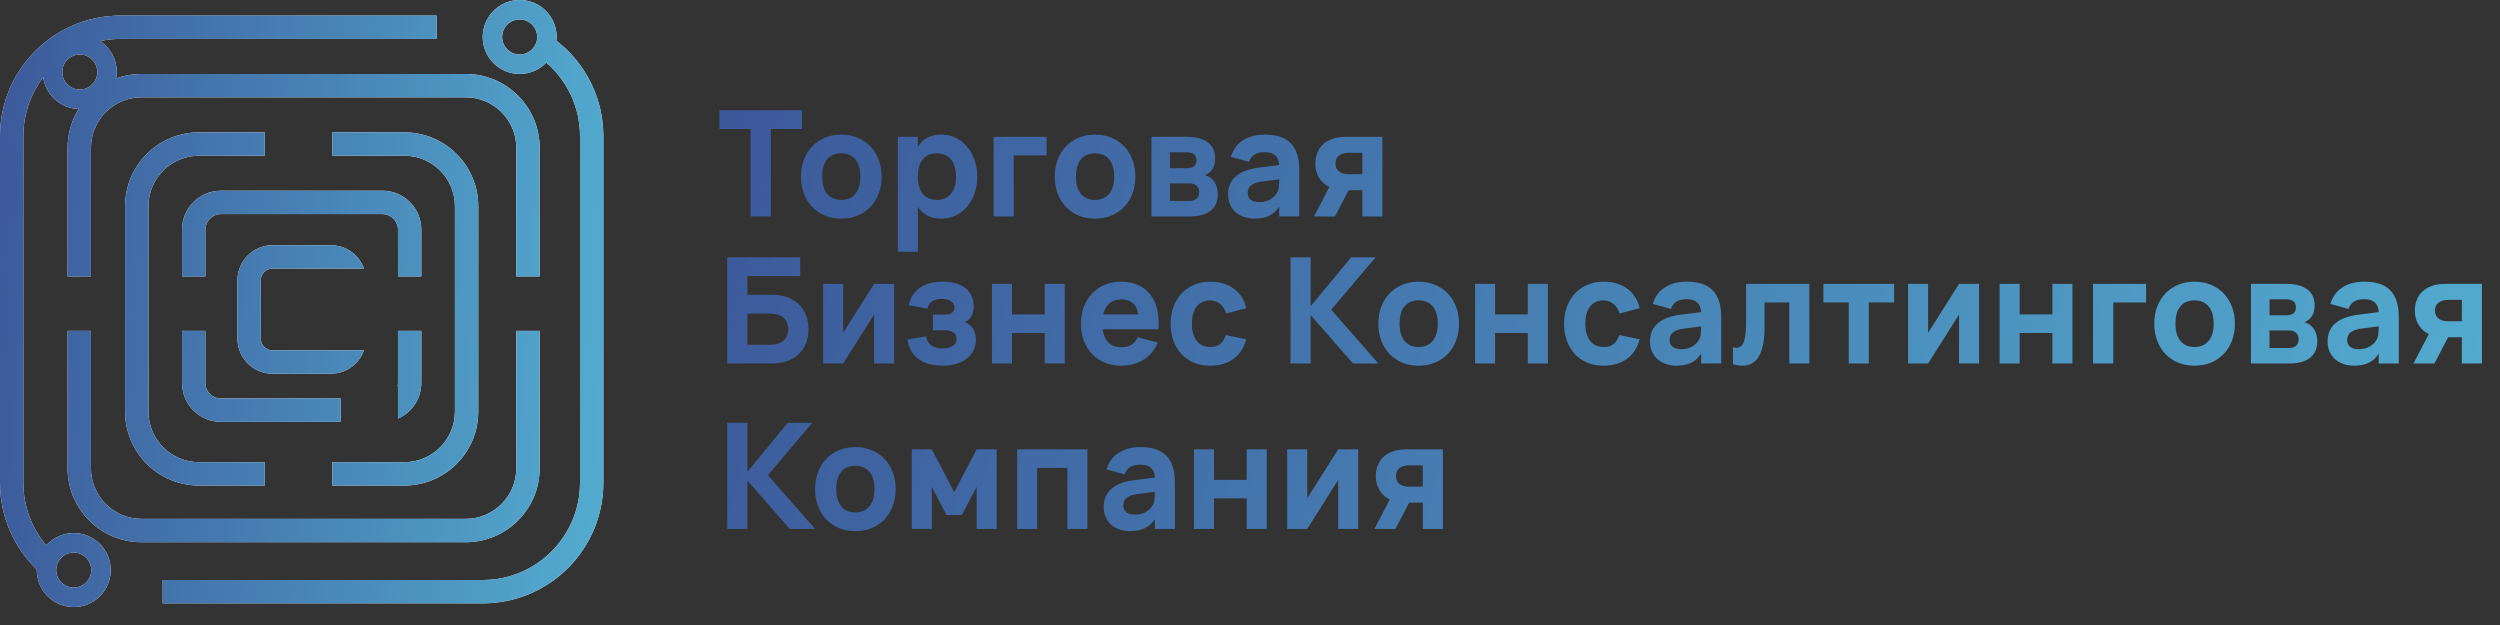 <?xml version="1.0" encoding="UTF-8"?> <svg xmlns="http://www.w3.org/2000/svg" width="136" height="34" viewBox="0 0 136 34" fill="none"><rect x="0" y="0" width="136" height="34" fill="#333333" stroke="none"/><path fill-rule="evenodd" clip-rule="evenodd" d="M28.27 2.965C28.797 2.965 29.223 2.538 29.223 2.012C29.223 1.485 28.797 1.059 28.27 1.059C27.744 1.059 27.317 1.485 27.317 2.012C27.317 2.538 27.744 2.965 28.27 2.965ZM28.27 4.023C28.84 4.023 29.354 3.787 29.72 3.406C30.842 4.377 31.552 5.811 31.552 7.412V26.258C31.552 29.182 29.182 31.552 26.258 31.552H8.85V32.823L26.258 32.823C29.884 32.823 32.823 29.884 32.823 26.258V7.412C32.823 5.298 31.824 3.417 30.272 2.216C30.279 2.149 30.282 2.081 30.282 2.012C30.282 0.901 29.381 0 28.27 0C27.159 0 26.259 0.901 26.259 2.012C26.259 3.123 27.159 4.023 28.27 4.023ZM6.565 0.847H23.75V2.118H6.565C6.181 2.118 5.806 2.158 5.446 2.236C5.992 2.596 6.353 3.215 6.353 3.918C6.353 4.036 6.343 4.153 6.323 4.266C6.753 4.109 7.217 4.024 7.701 4.024H25.334C27.556 4.024 29.357 5.825 29.357 8.047V15.035H28.087V8.047C28.087 6.527 26.854 5.294 25.334 5.294H7.701C6.181 5.294 4.948 6.527 4.948 8.047V15.035H3.677V8.047C3.677 7.27 3.898 6.544 4.28 5.928C3.295 5.899 2.488 5.161 2.35 4.207C1.673 5.097 1.271 6.207 1.271 7.412V26.258C1.271 27.557 1.738 28.747 2.515 29.668C2.883 29.258 3.417 29 4.012 29C5.123 29 6.023 29.901 6.023 31.012C6.023 32.123 5.123 33.023 4.012 33.023C2.901 33.023 2 32.123 2 31.012C2 31 2 30.988 2 30.977C0.767 29.783 0 28.11 0 26.258V7.412C0 3.786 2.939 0.847 6.565 0.847ZM14.823 13.341H18C18.83 13.341 19.536 13.871 19.797 14.611H18H17.576H14.823C14.473 14.611 14.188 14.896 14.188 15.247V18.423C14.188 18.774 14.473 19.058 14.823 19.058H17.576H18H19.797C19.536 19.799 18.83 20.329 18 20.329H14.823C13.771 20.329 12.918 19.476 12.918 18.423V15.247C12.918 14.194 13.771 13.341 14.823 13.341ZM28.087 18V25.473C28.087 26.994 26.854 28.226 25.334 28.226H7.701C6.181 28.226 4.948 26.994 4.948 25.473V18H3.677V25.473C3.677 27.695 5.479 29.497 7.701 29.497H25.334C27.556 29.497 29.357 27.695 29.357 25.473V18H28.087ZM12.02 10.376H20.803C21.972 10.376 22.92 11.324 22.92 12.494V15.035H21.65V12.494C21.65 12.026 21.27 11.647 20.803 11.647H12.02C11.552 11.647 11.173 12.026 11.173 12.494V15.035H9.903V12.494C9.903 11.324 10.851 10.376 12.02 10.376ZM9.903 18V20.831C9.903 22 10.851 22.948 12.02 22.948H18.529V21.678H12.02C11.552 21.678 11.173 21.299 11.173 20.831V18H9.903ZM22.92 20.831C22.92 21.699 22.398 22.445 21.65 22.772V21.009H21.631C21.643 20.951 21.65 20.892 21.65 20.831V18H22.92V20.831ZM10.828 7.2H14.4V8.471H10.828C9.308 8.471 8.075 9.703 8.075 11.223V22.39C8.075 23.91 9.308 25.143 10.828 25.143H14.4V26.413H10.828C8.606 26.413 6.805 24.612 6.805 22.39V11.223C6.805 9.001 8.606 7.2 10.828 7.2ZM18.081 26.413H21.995C24.217 26.413 26.018 24.612 26.018 22.39V11.223C26.018 9.001 24.217 7.2 21.995 7.2H18.081V8.471H21.995C23.515 8.471 24.747 9.703 24.747 11.223V22.39C24.747 23.91 23.515 25.143 21.995 25.143H18.081V26.413ZM5.294 3.918C5.294 4.444 4.867 4.871 4.341 4.871C3.815 4.871 3.388 4.444 3.388 3.918C3.388 3.391 3.815 2.965 4.341 2.965C4.867 2.965 5.294 3.391 5.294 3.918ZM4.965 31.012C4.965 31.538 4.538 31.965 4.012 31.965C3.485 31.965 3.059 31.538 3.059 31.012C3.059 30.485 3.485 30.059 4.012 30.059C4.538 30.059 4.965 30.485 4.965 31.012Z" fill="white"></path><path fill-rule="evenodd" clip-rule="evenodd" d="M28.27 2.965C28.797 2.965 29.223 2.538 29.223 2.012C29.223 1.485 28.797 1.059 28.27 1.059C27.744 1.059 27.317 1.485 27.317 2.012C27.317 2.538 27.744 2.965 28.27 2.965ZM28.27 4.023C28.84 4.023 29.354 3.787 29.72 3.406C30.842 4.377 31.552 5.811 31.552 7.412V26.258C31.552 29.182 29.182 31.552 26.258 31.552H8.85V32.823L26.258 32.823C29.884 32.823 32.823 29.884 32.823 26.258V7.412C32.823 5.298 31.824 3.417 30.272 2.216C30.279 2.149 30.282 2.081 30.282 2.012C30.282 0.901 29.381 0 28.27 0C27.159 0 26.259 0.901 26.259 2.012C26.259 3.123 27.159 4.023 28.27 4.023ZM6.565 0.847H23.75V2.118H6.565C6.181 2.118 5.806 2.158 5.446 2.236C5.992 2.596 6.353 3.215 6.353 3.918C6.353 4.036 6.343 4.153 6.323 4.266C6.753 4.109 7.217 4.024 7.701 4.024H25.334C27.556 4.024 29.357 5.825 29.357 8.047V15.035H28.087V8.047C28.087 6.527 26.854 5.294 25.334 5.294H7.701C6.181 5.294 4.948 6.527 4.948 8.047V15.035H3.677V8.047C3.677 7.27 3.898 6.544 4.28 5.928C3.295 5.899 2.488 5.161 2.35 4.207C1.673 5.097 1.271 6.207 1.271 7.412V26.258C1.271 27.557 1.738 28.747 2.515 29.668C2.883 29.258 3.417 29 4.012 29C5.123 29 6.023 29.901 6.023 31.012C6.023 32.123 5.123 33.023 4.012 33.023C2.901 33.023 2 32.123 2 31.012C2 31 2 30.988 2 30.977C0.767 29.783 0 28.11 0 26.258V7.412C0 3.786 2.939 0.847 6.565 0.847ZM14.823 13.341H18C18.83 13.341 19.536 13.871 19.797 14.611H18H17.576H14.823C14.473 14.611 14.188 14.896 14.188 15.247V18.423C14.188 18.774 14.473 19.058 14.823 19.058H17.576H18H19.797C19.536 19.799 18.83 20.329 18 20.329H14.823C13.771 20.329 12.918 19.476 12.918 18.423V15.247C12.918 14.194 13.771 13.341 14.823 13.341ZM28.087 18V25.473C28.087 26.994 26.854 28.226 25.334 28.226H7.701C6.181 28.226 4.948 26.994 4.948 25.473V18H3.677V25.473C3.677 27.695 5.479 29.497 7.701 29.497H25.334C27.556 29.497 29.357 27.695 29.357 25.473V18H28.087ZM12.02 10.376H20.803C21.972 10.376 22.92 11.324 22.92 12.494V15.035H21.65V12.494C21.65 12.026 21.27 11.647 20.803 11.647H12.02C11.552 11.647 11.173 12.026 11.173 12.494V15.035H9.903V12.494C9.903 11.324 10.851 10.376 12.02 10.376ZM9.903 18V20.831C9.903 22 10.851 22.948 12.02 22.948H18.529V21.678H12.02C11.552 21.678 11.173 21.299 11.173 20.831V18H9.903ZM22.92 20.831C22.92 21.699 22.398 22.445 21.65 22.772V21.009H21.631C21.643 20.951 21.65 20.892 21.65 20.831V18H22.92V20.831ZM10.828 7.2H14.4V8.471H10.828C9.308 8.471 8.075 9.703 8.075 11.223V22.39C8.075 23.91 9.308 25.143 10.828 25.143H14.4V26.413H10.828C8.606 26.413 6.805 24.612 6.805 22.39V11.223C6.805 9.001 8.606 7.2 10.828 7.2ZM18.081 26.413H21.995C24.217 26.413 26.018 24.612 26.018 22.39V11.223C26.018 9.001 24.217 7.2 21.995 7.2H18.081V8.471H21.995C23.515 8.471 24.747 9.703 24.747 11.223V22.39C24.747 23.91 23.515 25.143 21.995 25.143H18.081V26.413ZM5.294 3.918C5.294 4.444 4.867 4.871 4.341 4.871C3.815 4.871 3.388 4.444 3.388 3.918C3.388 3.391 3.815 2.965 4.341 2.965C4.867 2.965 5.294 3.391 5.294 3.918ZM4.965 31.012C4.965 31.538 4.538 31.965 4.012 31.965C3.485 31.965 3.059 31.538 3.059 31.012C3.059 30.485 3.485 30.059 4.012 30.059C4.538 30.059 4.965 30.485 4.965 31.012Z" fill="url(#paint0_linear_185_439)"></path><path fill-rule="evenodd" clip-rule="evenodd" d="M40.832 7.018V11.774H41.931V7.018H43.627V6H39.136V7.018H40.832ZM70.219 7.796C69.915 7.48 69.446 7.323 68.812 7.323C68.331 7.323 67.931 7.427 67.613 7.635C67.298 7.841 67.08 8.141 66.96 8.534L67.946 8.806C68.01 8.622 68.11 8.488 68.247 8.405C68.386 8.32 68.574 8.277 68.812 8.277C69.055 8.277 69.242 8.334 69.373 8.449C69.504 8.562 69.577 8.738 69.59 8.979L68.503 9.115C67.373 9.257 66.807 9.744 66.807 10.578C66.807 10.774 66.842 10.953 66.912 11.116C66.981 11.276 67.079 11.415 67.204 11.533C67.333 11.648 67.485 11.736 67.661 11.797C67.838 11.861 68.034 11.893 68.251 11.893C68.566 11.893 68.834 11.84 69.053 11.733C69.272 11.623 69.451 11.459 69.59 11.24V11.773H70.68V9.247C70.68 8.592 70.527 8.109 70.219 7.796ZM67.874 10.482C67.874 10.14 68.137 9.937 68.664 9.873L69.59 9.756V9.817C69.59 9.913 69.585 10.018 69.574 10.133C69.566 10.248 69.537 10.357 69.486 10.458C69.451 10.53 69.401 10.6 69.337 10.667C69.276 10.731 69.204 10.788 69.121 10.839C69.038 10.887 68.946 10.926 68.844 10.955C68.745 10.982 68.638 10.995 68.523 10.995C68.09 10.995 67.874 10.824 67.874 10.482ZM71.482 11.774L72.316 10.17C72.185 10.108 72.072 10.032 71.976 9.941C71.882 9.85 71.803 9.75 71.739 9.641C71.677 9.531 71.631 9.413 71.599 9.288C71.569 9.159 71.555 9.028 71.555 8.895C71.555 8.7 71.587 8.514 71.651 8.337C71.715 8.161 71.814 8.007 71.948 7.876C72.084 7.743 72.255 7.637 72.461 7.56C72.669 7.482 72.916 7.443 73.203 7.443H75.203V11.774H74.113V10.346H73.367L72.621 11.774H71.482ZM73.375 8.313C73.244 8.313 73.133 8.329 73.042 8.362C72.951 8.391 72.876 8.432 72.818 8.486C72.759 8.537 72.716 8.598 72.689 8.67C72.662 8.74 72.649 8.815 72.649 8.895C72.649 8.975 72.662 9.051 72.689 9.123C72.716 9.193 72.759 9.254 72.818 9.308C72.876 9.359 72.951 9.4 73.042 9.432C73.133 9.461 73.244 9.476 73.375 9.476H74.113V8.313H73.375ZM71.302 14H70.204V19.773H71.302V17.143L73.604 19.773H74.983L72.417 16.847L74.831 14H73.499L71.302 16.662V14ZM130.032 15.796C129.727 15.48 129.258 15.323 128.625 15.323C128.143 15.323 127.744 15.427 127.426 15.636C127.11 15.841 126.893 16.141 126.772 16.534L127.759 16.806C127.823 16.622 127.923 16.488 128.059 16.405C128.198 16.32 128.387 16.277 128.625 16.277C128.868 16.277 129.055 16.334 129.186 16.449C129.317 16.562 129.389 16.738 129.402 16.979L128.316 17.115C127.185 17.257 126.62 17.744 126.62 18.578C126.62 18.773 126.655 18.953 126.724 19.116C126.794 19.276 126.891 19.415 127.017 19.533C127.145 19.648 127.297 19.736 127.474 19.797C127.65 19.861 127.847 19.893 128.063 19.893C128.379 19.893 128.646 19.84 128.865 19.733C129.084 19.623 129.263 19.459 129.402 19.24V19.773H130.493V17.247C130.493 16.592 130.339 16.109 130.032 15.796ZM127.686 18.482C127.686 18.14 127.95 17.937 128.476 17.873L129.402 17.756V17.817C129.402 17.913 129.397 18.018 129.386 18.133C129.378 18.248 129.349 18.357 129.298 18.458C129.263 18.53 129.214 18.6 129.15 18.667C129.088 18.731 129.016 18.788 128.933 18.839C128.85 18.887 128.758 18.926 128.657 18.955C128.558 18.982 128.451 18.995 128.336 18.995C127.903 18.995 127.686 18.824 127.686 18.482ZM131.295 19.773L132.129 18.17C131.998 18.108 131.884 18.032 131.788 17.941C131.695 17.85 131.616 17.75 131.552 17.64C131.49 17.531 131.443 17.413 131.411 17.288C131.382 17.159 131.367 17.028 131.367 16.895C131.367 16.7 131.399 16.514 131.463 16.337C131.527 16.161 131.626 16.007 131.76 15.876C131.896 15.743 132.067 15.637 132.273 15.56C132.482 15.482 132.729 15.443 133.015 15.443H135.016V19.773H133.925V18.346H133.179L132.434 19.773H131.295ZM133.187 16.313C133.056 16.313 132.945 16.329 132.855 16.361C132.764 16.391 132.689 16.432 132.63 16.486C132.571 16.537 132.528 16.598 132.502 16.67C132.475 16.74 132.462 16.814 132.462 16.895C132.462 16.975 132.475 17.051 132.502 17.123C132.528 17.193 132.571 17.254 132.63 17.308C132.689 17.358 132.764 17.4 132.855 17.432C132.945 17.461 133.056 17.476 133.187 17.476H133.925V16.313H133.187ZM40.66 23H39.561V28.773H40.66V26.143L42.961 28.773H44.34L41.775 25.847L44.188 23H42.857L40.66 25.662V23ZM46.529 28.893C46.206 28.893 45.909 28.839 45.639 28.729C45.372 28.617 45.142 28.46 44.95 28.26C44.757 28.057 44.608 27.815 44.501 27.534C44.394 27.254 44.34 26.945 44.34 26.608C44.34 26.271 44.394 25.963 44.501 25.682C44.608 25.401 44.757 25.161 44.95 24.96C45.142 24.76 45.372 24.603 45.639 24.491C45.909 24.379 46.206 24.323 46.529 24.323C46.856 24.323 47.152 24.379 47.42 24.491C47.69 24.601 47.921 24.757 48.113 24.96C48.308 25.161 48.459 25.401 48.566 25.682C48.673 25.963 48.727 26.271 48.727 26.608C48.727 26.945 48.673 27.254 48.566 27.534C48.459 27.815 48.308 28.057 48.113 28.26C47.921 28.46 47.69 28.617 47.42 28.729C47.152 28.839 46.856 28.893 46.529 28.893ZM46.529 27.875C46.861 27.875 47.117 27.764 47.299 27.542C47.481 27.32 47.572 27.009 47.572 26.608C47.572 26.202 47.481 25.889 47.299 25.67C47.12 25.451 46.864 25.341 46.529 25.341C46.195 25.341 45.939 25.451 45.76 25.67C45.583 25.886 45.495 26.199 45.495 26.608C45.495 27.014 45.585 27.327 45.764 27.546C45.943 27.765 46.198 27.875 46.529 27.875ZM63.453 24.796C63.149 24.48 62.68 24.323 62.046 24.323C61.565 24.323 61.166 24.427 60.847 24.636C60.532 24.841 60.314 25.141 60.194 25.534L61.18 25.806C61.244 25.622 61.345 25.488 61.481 25.405C61.62 25.32 61.808 25.277 62.046 25.277C62.289 25.277 62.477 25.334 62.608 25.449C62.739 25.562 62.811 25.738 62.824 25.979L61.737 26.115C60.607 26.257 60.041 26.744 60.041 27.578C60.041 27.773 60.076 27.953 60.146 28.116C60.215 28.276 60.313 28.415 60.438 28.533C60.567 28.648 60.719 28.736 60.895 28.797C61.072 28.861 61.268 28.893 61.485 28.893C61.8 28.893 62.068 28.84 62.287 28.733C62.506 28.623 62.685 28.459 62.824 28.24V28.773H63.915V26.247C63.915 25.592 63.761 25.109 63.453 24.796ZM61.108 27.482C61.108 27.14 61.371 26.937 61.898 26.873L62.824 26.756V26.817C62.824 26.913 62.819 27.018 62.808 27.133C62.8 27.248 62.771 27.357 62.72 27.458C62.685 27.53 62.636 27.6 62.572 27.667C62.51 27.731 62.438 27.788 62.355 27.839C62.272 27.887 62.18 27.926 62.078 27.955C61.979 27.982 61.873 27.995 61.758 27.995C61.325 27.995 61.108 27.824 61.108 27.482ZM64.949 28.773V24.443H66.04V26.103H67.82V24.443H68.91V28.773H67.82V27.114H66.04V28.773H64.949ZM73.888 28.773V24.443H72.798L71.114 27.106V24.443H70.023V28.773H71.114L72.798 26.111V28.773H73.888ZM75.605 27.17L74.771 28.773H75.91L76.656 27.346H77.401V28.773H78.492V24.443H76.491C76.205 24.443 75.958 24.482 75.749 24.56C75.544 24.637 75.373 24.743 75.236 24.876C75.103 25.007 75.004 25.161 74.94 25.337C74.876 25.514 74.843 25.7 74.843 25.895C74.843 26.028 74.858 26.159 74.888 26.288C74.92 26.413 74.966 26.531 75.028 26.64C75.092 26.75 75.171 26.85 75.264 26.941C75.361 27.032 75.474 27.108 75.605 27.17ZM76.331 25.361C76.422 25.329 76.533 25.313 76.664 25.313H77.401V26.476H76.664C76.533 26.476 76.422 26.461 76.331 26.432C76.24 26.4 76.165 26.358 76.106 26.308C76.048 26.254 76.005 26.193 75.978 26.123C75.951 26.051 75.938 25.975 75.938 25.895C75.938 25.814 75.951 25.74 75.978 25.67C76.005 25.598 76.048 25.537 76.106 25.486C76.165 25.432 76.24 25.391 76.331 25.361ZM55.333 28.773V24.443H59.157V28.773H58.067V25.454H56.423V28.773H55.333ZM49.6 24.443V28.773H50.691V26.484L51.493 28.016H52.327L53.129 26.484V28.773H54.219V24.443H53.129L51.91 26.773L50.691 24.443H49.6ZM124.532 19.773H122.451V15.443H124.372C124.872 15.443 125.254 15.544 125.519 15.744C125.783 15.944 125.916 16.233 125.916 16.61C125.916 16.851 125.866 17.047 125.767 17.2C125.668 17.349 125.532 17.459 125.358 17.528C125.575 17.587 125.746 17.707 125.871 17.889C125.997 18.071 126.06 18.297 126.06 18.567C126.06 18.96 125.929 19.259 125.667 19.465C125.408 19.671 125.029 19.773 124.532 19.773ZM124.384 16.285H123.462V17.151H124.384C124.536 17.151 124.659 17.119 124.753 17.055C124.849 16.991 124.897 16.879 124.897 16.718C124.897 16.558 124.849 16.446 124.753 16.381C124.659 16.317 124.536 16.285 124.384 16.285ZM124.532 18.931C124.685 18.931 124.808 18.893 124.901 18.815C124.997 18.735 125.046 18.615 125.046 18.454C125.046 18.294 124.997 18.175 124.901 18.098C124.808 18.017 124.685 17.977 124.532 17.977H123.462V18.931H124.532ZM118.49 19.729C118.76 19.839 119.057 19.893 119.381 19.893C119.707 19.893 120.003 19.839 120.271 19.729C120.541 19.617 120.772 19.46 120.964 19.26C121.159 19.057 121.31 18.815 121.417 18.534C121.524 18.254 121.578 17.945 121.578 17.608C121.578 17.271 121.524 16.963 121.417 16.682C121.31 16.401 121.159 16.161 120.964 15.96C120.772 15.757 120.541 15.601 120.271 15.491C120.003 15.379 119.707 15.323 119.381 15.323C119.057 15.323 118.76 15.379 118.49 15.491C118.223 15.603 117.993 15.76 117.801 15.96C117.608 16.161 117.459 16.401 117.352 16.682C117.245 16.963 117.191 17.271 117.191 17.608C117.191 17.945 117.245 18.254 117.352 18.534C117.459 18.815 117.608 19.057 117.801 19.26C117.993 19.46 118.223 19.617 118.49 19.729ZM120.15 18.542C119.969 18.764 119.712 18.875 119.381 18.875C119.049 18.875 118.794 18.765 118.615 18.546C118.436 18.327 118.346 18.014 118.346 17.608C118.346 17.199 118.434 16.886 118.611 16.67C118.79 16.451 119.046 16.341 119.381 16.341C119.715 16.341 119.971 16.451 120.15 16.67C120.332 16.889 120.423 17.202 120.423 17.608C120.423 18.009 120.332 18.32 120.15 18.542ZM113.861 19.773V15.443H116.748V16.454H114.96V19.773H113.861ZM108.779 15.443V19.773H109.869V18.114H111.65V19.773H112.74V15.443H111.65V17.103H109.869V15.443H108.779ZM107.663 15.443V19.773H106.573V17.111L104.889 19.773H103.798V15.443H104.889V18.106L106.573 15.443H107.663ZM100.572 16.454V19.773H101.663V16.454H103.042V15.443H99.193V16.454H100.572ZM94.274 18.891C94.339 18.91 94.401 18.919 94.463 18.919C94.564 18.919 94.649 18.889 94.716 18.827C94.785 18.763 94.84 18.67 94.88 18.547C94.92 18.421 94.948 18.265 94.964 18.078C94.98 17.888 94.988 17.669 94.988 17.42V15.443H98.428V19.773H97.338V16.454H95.99V17.821C95.99 18.179 95.964 18.489 95.91 18.751C95.857 19.01 95.779 19.226 95.678 19.397C95.576 19.565 95.451 19.691 95.301 19.773C95.151 19.854 94.981 19.894 94.792 19.894C94.637 19.894 94.464 19.867 94.274 19.814V18.891ZM93.172 15.796C92.867 15.48 92.398 15.323 91.764 15.323C91.283 15.323 90.884 15.427 90.566 15.636C90.25 15.841 90.032 16.141 89.912 16.534L90.898 16.806C90.963 16.622 91.063 16.488 91.199 16.405C91.338 16.32 91.527 16.277 91.764 16.277C92.008 16.277 92.195 16.334 92.326 16.449C92.457 16.562 92.529 16.738 92.542 16.979L91.456 17.115C90.325 17.257 89.76 17.744 89.76 18.578C89.76 18.773 89.794 18.953 89.864 19.116C89.933 19.276 90.031 19.415 90.157 19.533C90.285 19.648 90.437 19.736 90.614 19.797C90.79 19.861 90.987 19.893 91.203 19.893C91.519 19.893 91.786 19.84 92.005 19.733C92.224 19.623 92.403 19.459 92.542 19.24V19.773H93.633V17.247C93.633 16.592 93.479 16.109 93.172 15.796ZM90.826 18.482C90.826 18.14 91.09 17.937 91.616 17.873L92.542 17.756V17.817C92.542 17.913 92.537 18.018 92.526 18.133C92.518 18.248 92.489 18.357 92.438 18.458C92.403 18.53 92.354 18.6 92.29 18.667C92.228 18.731 92.156 18.788 92.073 18.839C91.99 18.887 91.898 18.926 91.797 18.955C91.698 18.982 91.591 18.995 91.476 18.995C91.043 18.995 90.826 18.824 90.826 18.482ZM87.234 19.893C86.897 19.893 86.595 19.836 86.328 19.721C86.063 19.604 85.838 19.443 85.654 19.24C85.47 19.034 85.328 18.792 85.229 18.514C85.133 18.234 85.085 17.931 85.085 17.608C85.085 17.279 85.135 16.976 85.237 16.698C85.339 16.417 85.483 16.175 85.67 15.972C85.86 15.769 86.087 15.61 86.352 15.495C86.619 15.38 86.918 15.323 87.25 15.323C87.504 15.323 87.739 15.356 87.956 15.423C88.172 15.49 88.364 15.586 88.533 15.712C88.701 15.835 88.842 15.986 88.954 16.165C89.069 16.344 89.15 16.544 89.198 16.766L88.108 17.055C88.044 16.83 87.931 16.655 87.771 16.53C87.613 16.404 87.434 16.341 87.234 16.341C87.063 16.341 86.914 16.373 86.789 16.437C86.663 16.502 86.559 16.591 86.476 16.706C86.396 16.818 86.336 16.952 86.296 17.107C86.258 17.259 86.239 17.426 86.239 17.608C86.239 17.795 86.26 17.968 86.3 18.125C86.342 18.28 86.405 18.414 86.488 18.526C86.574 18.636 86.678 18.721 86.801 18.783C86.926 18.844 87.071 18.875 87.234 18.875C87.357 18.875 87.464 18.862 87.555 18.835C87.645 18.806 87.724 18.763 87.791 18.707C87.861 18.651 87.918 18.582 87.963 18.502C88.012 18.422 88.052 18.33 88.084 18.226L89.198 18.458C89.073 18.923 88.84 19.279 88.501 19.525C88.161 19.77 87.739 19.893 87.234 19.893ZM80.243 15.443V19.773H81.333V18.114H83.113V19.773H84.204V15.443H83.113V17.103H81.333V15.443H80.243ZM77.172 19.893C76.849 19.893 76.552 19.839 76.282 19.729C76.015 19.617 75.785 19.46 75.592 19.26C75.4 19.057 75.25 18.815 75.143 18.534C75.036 18.254 74.983 17.945 74.983 17.608C74.983 17.271 75.036 16.963 75.143 16.682C75.25 16.401 75.4 16.161 75.592 15.96C75.785 15.76 76.015 15.603 76.282 15.491C76.552 15.379 76.849 15.323 77.172 15.323C77.498 15.323 77.795 15.379 78.062 15.491C78.332 15.601 78.563 15.757 78.756 15.96C78.951 16.161 79.102 16.401 79.209 16.682C79.316 16.963 79.369 17.271 79.369 17.608C79.369 17.945 79.316 18.254 79.209 18.534C79.102 18.815 78.951 19.057 78.756 19.26C78.563 19.46 78.332 19.617 78.062 19.729C77.795 19.839 77.498 19.893 77.172 19.893ZM77.172 18.875C77.504 18.875 77.76 18.764 77.942 18.542C78.124 18.32 78.215 18.009 78.215 17.608C78.215 17.202 78.124 16.889 77.942 16.67C77.763 16.451 77.506 16.341 77.172 16.341C76.838 16.341 76.581 16.451 76.402 16.67C76.226 16.886 76.138 17.199 76.138 17.608C76.138 18.014 76.227 18.327 76.406 18.546C76.585 18.765 76.841 18.875 77.172 18.875ZM65.832 19.893C65.495 19.893 65.193 19.836 64.926 19.721C64.661 19.604 64.437 19.443 64.252 19.24C64.068 19.034 63.926 18.792 63.827 18.514C63.731 18.234 63.683 17.931 63.683 17.608C63.683 17.279 63.734 16.976 63.835 16.698C63.937 16.417 64.081 16.175 64.268 15.972C64.458 15.769 64.685 15.61 64.95 15.495C65.217 15.38 65.516 15.323 65.848 15.323C66.102 15.323 66.337 15.356 66.554 15.423C66.77 15.49 66.963 15.586 67.131 15.712C67.299 15.835 67.44 15.986 67.552 16.165C67.667 16.344 67.748 16.544 67.796 16.766L66.706 17.055C66.642 16.83 66.53 16.655 66.369 16.53C66.212 16.404 66.032 16.341 65.832 16.341C65.661 16.341 65.513 16.373 65.387 16.437C65.261 16.502 65.157 16.591 65.074 16.706C64.994 16.818 64.934 16.952 64.894 17.107C64.856 17.259 64.838 17.426 64.838 17.608C64.838 17.795 64.858 17.968 64.898 18.125C64.941 18.28 65.003 18.414 65.086 18.526C65.172 18.636 65.276 18.721 65.399 18.783C65.525 18.844 65.669 18.875 65.832 18.875C65.955 18.875 66.062 18.862 66.153 18.835C66.244 18.806 66.322 18.763 66.389 18.707C66.459 18.651 66.516 18.582 66.562 18.502C66.61 18.422 66.65 18.33 66.682 18.226L67.796 18.458C67.671 18.923 67.438 19.279 67.099 19.525C66.759 19.77 66.337 19.893 65.832 19.893ZM61.547 18.759C61.402 18.847 61.218 18.891 60.993 18.891C60.71 18.891 60.481 18.807 60.308 18.639C60.134 18.467 60.024 18.226 59.979 17.913H63.018C63.05 17.52 63.029 17.164 62.954 16.846C62.879 16.526 62.755 16.253 62.581 16.028C62.407 15.804 62.187 15.63 61.919 15.507C61.652 15.384 61.343 15.323 60.993 15.323C60.673 15.323 60.377 15.379 60.107 15.491C59.84 15.601 59.61 15.756 59.418 15.956C59.225 16.157 59.074 16.397 58.965 16.678C58.858 16.959 58.804 17.269 58.804 17.608C58.804 17.942 58.856 18.25 58.961 18.53C59.068 18.811 59.217 19.053 59.41 19.256C59.602 19.456 59.832 19.613 60.099 19.725C60.369 19.837 60.667 19.893 60.993 19.893C61.226 19.893 61.445 19.865 61.651 19.809C61.857 19.753 62.044 19.672 62.212 19.565C62.383 19.458 62.533 19.327 62.661 19.172C62.792 19.017 62.899 18.84 62.982 18.642L61.892 18.346C61.806 18.533 61.691 18.671 61.547 18.759ZM61.639 16.502C61.799 16.643 61.89 16.844 61.911 17.103H60.011C60.075 16.841 60.19 16.639 60.356 16.497C60.522 16.356 60.734 16.285 60.993 16.285C61.263 16.285 61.478 16.357 61.639 16.502ZM53.962 19.773V15.443H55.053V17.103H56.833V15.443H57.923V19.773H56.833V18.114H55.053V19.773H53.962ZM49.961 19.525C50.293 19.77 50.738 19.893 51.297 19.893C51.577 19.893 51.828 19.857 52.05 19.785C52.272 19.716 52.459 19.618 52.612 19.492C52.767 19.367 52.884 19.217 52.965 19.044C53.047 18.87 53.089 18.68 53.089 18.474C53.089 18.244 53.037 18.047 52.932 17.881C52.828 17.712 52.681 17.595 52.491 17.528C52.668 17.434 52.791 17.318 52.86 17.179C52.932 17.04 52.968 16.872 52.968 16.674C52.968 16.46 52.93 16.269 52.852 16.101C52.777 15.932 52.666 15.79 52.519 15.675C52.375 15.561 52.197 15.474 51.986 15.415C51.778 15.354 51.54 15.323 51.273 15.323C51.056 15.323 50.847 15.345 50.647 15.391C50.449 15.436 50.269 15.51 50.106 15.611C49.945 15.713 49.806 15.845 49.689 16.008C49.574 16.171 49.49 16.37 49.436 16.606L50.455 16.79C50.495 16.598 50.584 16.461 50.723 16.381C50.865 16.301 51.043 16.261 51.257 16.261C51.342 16.261 51.425 16.27 51.505 16.289C51.585 16.308 51.656 16.337 51.718 16.377C51.779 16.415 51.828 16.463 51.866 16.521C51.903 16.578 51.922 16.646 51.922 16.726C51.922 16.844 51.879 16.939 51.794 17.011C51.708 17.08 51.569 17.115 51.377 17.115H50.751V17.965H51.377C51.577 17.965 51.736 18.004 51.854 18.081C51.974 18.156 52.034 18.276 52.034 18.442C52.034 18.602 51.966 18.728 51.83 18.819C51.694 18.91 51.506 18.955 51.269 18.955C51.156 18.955 51.051 18.943 50.952 18.919C50.853 18.895 50.763 18.858 50.683 18.807C50.606 18.753 50.54 18.685 50.487 18.602C50.433 18.517 50.397 18.414 50.378 18.294L49.364 18.474C49.434 18.928 49.633 19.279 49.961 19.525ZM48.642 15.443V19.773H47.551V17.111L45.867 19.773H44.777V15.443H45.867V18.106L47.551 15.443H48.642ZM43.531 14H39.561V19.773H41.987C42.305 19.773 42.587 19.728 42.833 19.637C43.082 19.546 43.29 19.419 43.458 19.256C43.63 19.091 43.759 18.894 43.847 18.667C43.936 18.437 43.98 18.183 43.98 17.905C43.98 17.627 43.936 17.375 43.847 17.147C43.759 16.918 43.63 16.721 43.458 16.558C43.29 16.392 43.082 16.264 42.833 16.173C42.587 16.082 42.305 16.037 41.987 16.037H40.66V15.018H43.531V14ZM42.312 18.695C42.183 18.735 42.031 18.755 41.855 18.755H40.66V17.055H41.855C42.031 17.055 42.183 17.076 42.312 17.119C42.44 17.159 42.546 17.217 42.629 17.292C42.714 17.367 42.777 17.456 42.817 17.56C42.86 17.665 42.881 17.779 42.881 17.905C42.881 18.031 42.86 18.146 42.817 18.25C42.777 18.354 42.714 18.444 42.629 18.519C42.546 18.593 42.44 18.652 42.312 18.695ZM64.72 11.774H62.639V7.443H64.559C65.059 7.443 65.442 7.544 65.706 7.744C65.971 7.945 66.103 8.233 66.103 8.61C66.103 8.851 66.054 9.047 65.955 9.199C65.856 9.349 65.719 9.459 65.546 9.528C65.762 9.587 65.933 9.707 66.059 9.889C66.185 10.071 66.247 10.297 66.247 10.567C66.247 10.96 66.116 11.259 65.855 11.465C65.595 11.671 65.217 11.774 64.72 11.774ZM64.572 8.285H63.649V9.151H64.572C64.724 9.151 64.847 9.119 64.94 9.055C65.037 8.991 65.085 8.879 65.085 8.718C65.085 8.558 65.037 8.446 64.94 8.382C64.847 8.317 64.724 8.285 64.572 8.285ZM64.72 10.932C64.872 10.932 64.995 10.893 65.089 10.815C65.185 10.735 65.233 10.615 65.233 10.454C65.233 10.294 65.185 10.175 65.089 10.098C64.995 10.017 64.872 9.977 64.72 9.977H63.649V10.932H64.72ZM58.678 11.729C58.948 11.839 59.245 11.893 59.568 11.893C59.894 11.893 60.191 11.839 60.458 11.729C60.728 11.617 60.959 11.46 61.152 11.26C61.347 11.057 61.498 10.815 61.605 10.534C61.712 10.254 61.765 9.945 61.765 9.608C61.765 9.271 61.712 8.963 61.605 8.682C61.498 8.401 61.347 8.161 61.152 7.96C60.959 7.757 60.728 7.601 60.458 7.491C60.191 7.379 59.894 7.323 59.568 7.323C59.245 7.323 58.948 7.379 58.678 7.491C58.411 7.603 58.181 7.76 57.988 7.96C57.796 8.161 57.646 8.401 57.539 8.682C57.432 8.963 57.379 9.271 57.379 9.608C57.379 9.945 57.432 10.254 57.539 10.534C57.646 10.815 57.796 11.057 57.988 11.26C58.181 11.46 58.411 11.617 58.678 11.729ZM60.338 10.542C60.156 10.764 59.9 10.875 59.568 10.875C59.237 10.875 58.981 10.765 58.802 10.546C58.623 10.327 58.534 10.014 58.534 9.608C58.534 9.199 58.622 8.886 58.798 8.67C58.977 8.451 59.234 8.341 59.568 8.341C59.902 8.341 60.159 8.451 60.338 8.67C60.52 8.889 60.611 9.202 60.611 9.608C60.611 10.009 60.52 10.32 60.338 10.542ZM54.049 11.774V7.443H56.935V8.454H55.147V11.774H54.049ZM48.841 7.443V13.698H49.932V11.24C50.06 11.446 50.227 11.606 50.433 11.721C50.639 11.836 50.897 11.893 51.207 11.893C51.485 11.893 51.743 11.837 51.98 11.725C52.218 11.613 52.424 11.457 52.598 11.256C52.774 11.056 52.912 10.815 53.011 10.534C53.112 10.254 53.163 9.945 53.163 9.608C53.163 9.274 53.112 8.967 53.011 8.686C52.912 8.405 52.774 8.165 52.598 7.964C52.424 7.761 52.218 7.603 51.98 7.491C51.743 7.379 51.485 7.323 51.207 7.323C50.897 7.323 50.639 7.38 50.433 7.495C50.227 7.61 50.06 7.77 49.932 7.976V7.443H48.841ZM51.423 10.783C51.292 10.844 51.14 10.875 50.966 10.875C50.795 10.875 50.645 10.846 50.517 10.787C50.389 10.728 50.281 10.644 50.192 10.534C50.107 10.425 50.041 10.292 49.996 10.137C49.953 9.98 49.932 9.803 49.932 9.608C49.932 9.418 49.952 9.246 49.992 9.091C50.035 8.936 50.097 8.804 50.18 8.694C50.266 8.582 50.373 8.495 50.501 8.433C50.632 8.372 50.787 8.341 50.966 8.341C51.14 8.341 51.291 8.372 51.419 8.433C51.55 8.492 51.658 8.576 51.744 8.686C51.832 8.796 51.898 8.929 51.94 9.087C51.986 9.242 52.008 9.416 52.008 9.608C52.008 9.795 51.987 9.966 51.944 10.121C51.902 10.276 51.836 10.41 51.748 10.522C51.662 10.634 51.554 10.721 51.423 10.783ZM45.762 11.893C45.439 11.893 45.142 11.839 44.872 11.729C44.605 11.617 44.375 11.46 44.182 11.26C43.99 11.057 43.84 10.815 43.733 10.534C43.627 10.254 43.573 9.945 43.573 9.608C43.573 9.271 43.627 8.963 43.733 8.682C43.84 8.401 43.99 8.161 44.182 7.96C44.375 7.76 44.605 7.603 44.872 7.491C45.142 7.379 45.439 7.323 45.762 7.323C46.088 7.323 46.385 7.379 46.652 7.491C46.922 7.601 47.153 7.757 47.346 7.96C47.541 8.161 47.692 8.401 47.799 8.682C47.906 8.963 47.959 9.271 47.959 9.608C47.959 9.945 47.906 10.254 47.799 10.534C47.692 10.815 47.541 11.057 47.346 11.26C47.153 11.46 46.922 11.617 46.652 11.729C46.385 11.839 46.088 11.893 45.762 11.893ZM45.762 10.875C46.094 10.875 46.35 10.764 46.532 10.542C46.714 10.32 46.805 10.009 46.805 9.608C46.805 9.202 46.714 8.889 46.532 8.67C46.353 8.451 46.096 8.341 45.762 8.341C45.428 8.341 45.171 8.451 44.992 8.67C44.816 8.886 44.728 9.199 44.728 9.608C44.728 10.014 44.817 10.327 44.996 10.546C45.175 10.765 45.431 10.875 45.762 10.875Z" fill="url(#paint1_linear_185_439)"></path><defs><linearGradient id="paint0_linear_185_439" x1="-0.058" y1="-2.632" x2="38.219" y2="-0.321" gradientUnits="userSpaceOnUse"><stop stop-color="#3C589A"></stop><stop offset="1" stop-color="#55B4D5"></stop></linearGradient><linearGradient id="paint1_linear_185_439" x1="38.968" y1="4.176" x2="144.363" y2="30.99" gradientUnits="userSpaceOnUse"><stop stop-color="#3C589A"></stop><stop offset="1" stop-color="#55B4D5"></stop></linearGradient></defs></svg> 